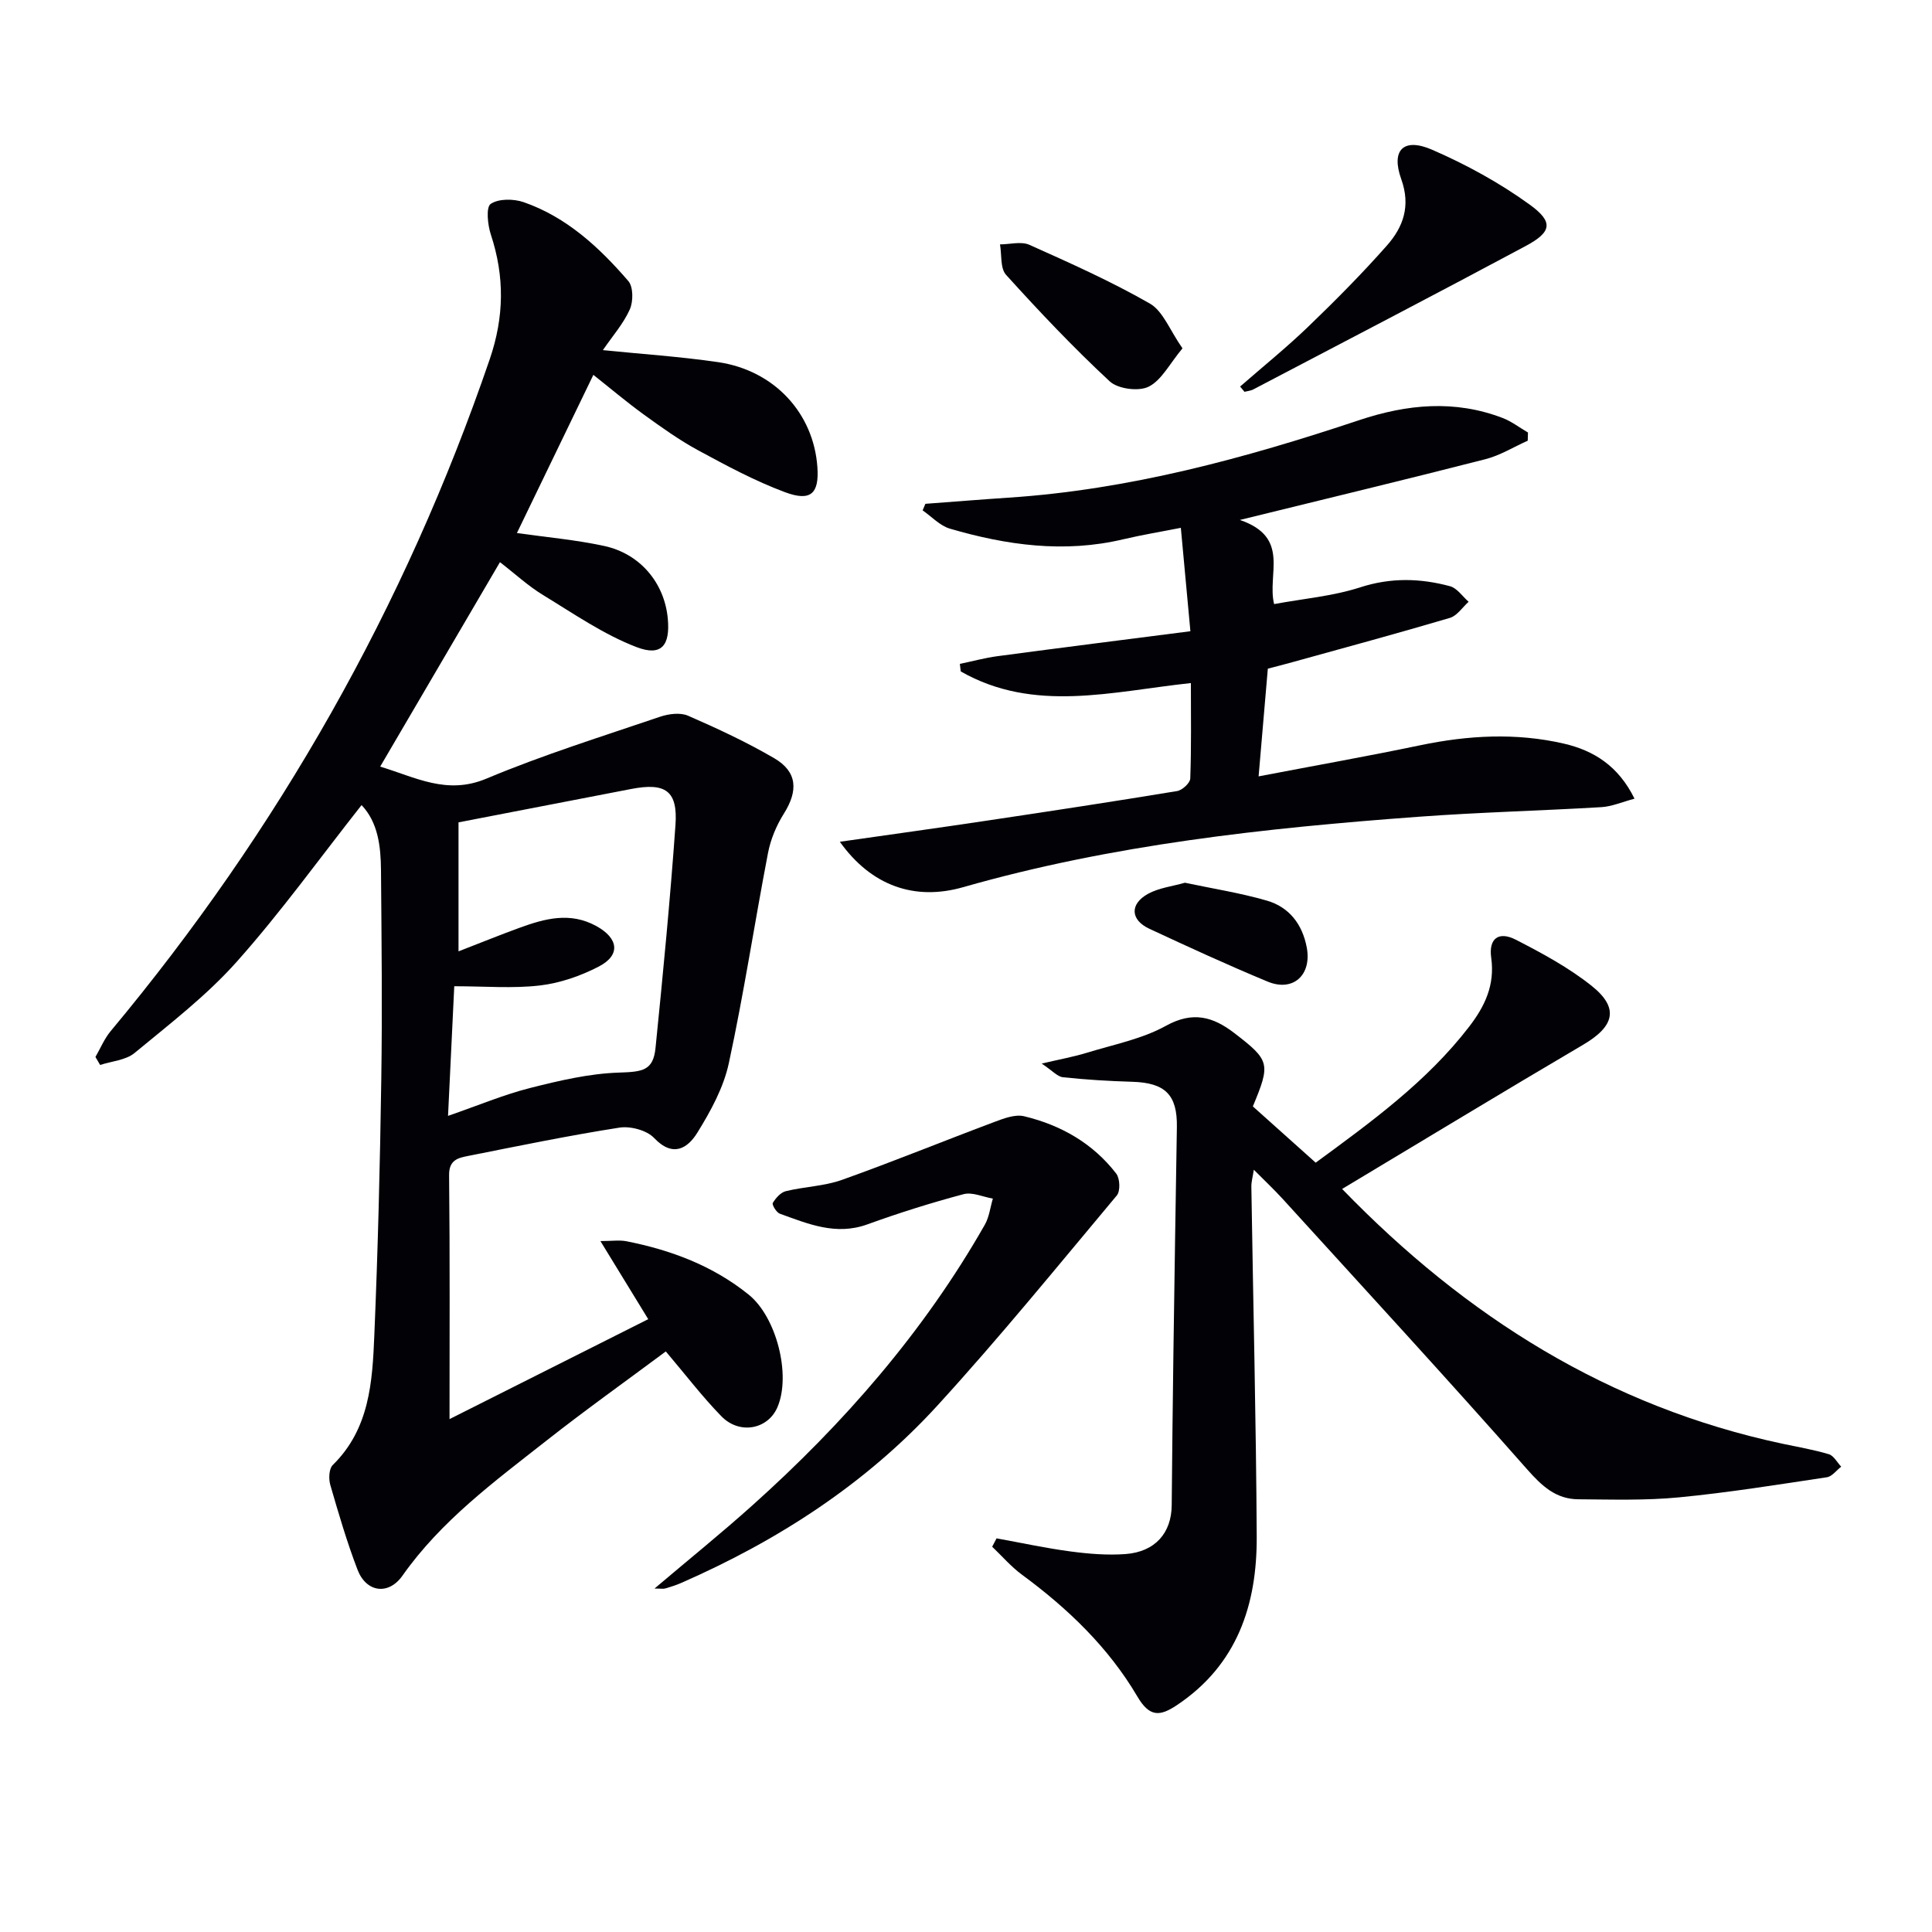 <svg enable-background="new 0 0 400 400" viewBox="0 0 400 400" xmlns="http://www.w3.org/2000/svg"><path d="m93.07 293.81c13.34-6.71 27.11-13.63 41.14-20.69-3.38-5.52-6.36-10.39-9.9-16.17 2.38 0 3.95-.25 5.4.04 9.24 1.83 17.89 5.07 25.32 11.07 5.73 4.64 8.79 16.61 5.93 23.29-1.97 4.59-7.84 5.74-11.61 1.87-3.93-4.03-7.37-8.55-11.5-13.42-8.11 6.04-16.6 12.08-24.78 18.52-10.71 8.42-21.73 16.52-29.74 27.9-2.89 4.11-7.49 3.49-9.3-1.21-2.2-5.73-3.93-11.65-5.64-17.55-.37-1.27-.29-3.37.51-4.15 7.63-7.48 8.2-17.23 8.6-26.85.74-17.63 1.18-35.27 1.44-52.91.22-14.46.06-28.92-.06-43.38-.04-4.98-.62-9.9-4.02-13.49-8.62 10.93-16.68 22.15-25.82 32.41-6.25 7.03-13.88 12.88-21.17 18.91-1.82 1.51-4.73 1.7-7.14 2.49-.32-.55-.65-1.11-.97-1.66 1.04-1.79 1.84-3.77 3.14-5.33 34.68-41.57 60.95-87.85 78.49-139.11 3.01-8.79 3.1-17.13.24-25.81-.67-2.02-1.04-5.68-.04-6.36 1.64-1.12 4.76-1.08 6.84-.36 8.9 3.1 15.65 9.36 21.66 16.33 1.04 1.21 1.04 4.24.3 5.88-1.32 2.95-3.57 5.5-5.57 8.42 7.94.81 15.95 1.33 23.87 2.49 11.63 1.71 19.75 10.56 20.54 21.71.39 5.49-1.34 7.22-6.74 5.2-6.19-2.31-12.1-5.49-17.93-8.65-3.93-2.13-7.61-4.77-11.25-7.4-3.62-2.63-7.05-5.53-10.46-8.23-5.37 11.1-10.61 21.95-15.83 32.75 6.04.86 12.12 1.39 18.05 2.67 7.51 1.62 12.51 7.7 13.19 15.05.51 5.53-1.29 7.88-6.46 5.9-6.83-2.62-13.04-6.93-19.36-10.78-3.09-1.88-5.79-4.39-8.93-6.81-8.38 14.29-16.51 28.17-24.8 42.33 7.31 2.19 13.79 5.93 21.99 2.49 11.72-4.92 23.92-8.72 35.97-12.82 1.78-.6 4.17-.91 5.78-.21 6.08 2.65 12.12 5.46 17.84 8.8 4.8 2.8 5 6.71 2 11.48-1.54 2.44-2.74 5.31-3.28 8.13-2.79 14.5-5 29.13-8.12 43.56-1.09 5.04-3.76 9.92-6.52 14.37-2 3.23-5.05 5.19-8.94 1.09-1.52-1.6-4.89-2.5-7.17-2.15-10.49 1.64-20.9 3.79-31.32 5.86-2.05.41-3.99.79-3.96 3.96.18 16.79.09 33.59.09 50.53zm1.86-123.55v26.71c4.63-1.79 8.61-3.42 12.66-4.89 5.23-1.9 10.44-3.33 15.87-.35 4.59 2.52 5.1 6.01.5 8.39-3.75 1.94-8 3.42-12.17 3.91-5.65.66-11.44.16-17.74.16-.43 8.86-.83 17.25-1.29 26.84 6.35-2.2 11.54-4.39 16.94-5.76 6.04-1.53 12.26-3 18.44-3.2 4.93-.16 7.1-.41 7.58-5.11 1.55-15.37 3.04-30.75 4.13-46.16.5-7.08-2.06-8.82-9.17-7.45-11.88 2.29-23.75 4.59-35.75 6.91z" fill="#010106"/><path d="m206.33 318.5c5.1.92 10.17 2.03 15.3 2.71 3.77.5 7.64.82 11.42.54 6.12-.47 9.49-4.37 9.54-10.1.09-10.45.21-20.9.35-31.35.22-15.65.46-31.29.72-46.94.11-6.7-2.42-9.19-9.25-9.39-4.79-.14-9.58-.43-14.34-.94-1.14-.12-2.16-1.34-4.4-2.83 3.87-.91 6.67-1.41 9.36-2.24 5.53-1.7 11.42-2.84 16.39-5.59 5.55-3.07 9.73-1.86 14.1 1.49 7.42 5.7 7.57 6.32 3.87 15.21 4.19 3.75 8.5 7.61 13.01 11.65 11.58-8.5 23.02-16.79 31.76-28.14 3.22-4.18 5.38-8.6 4.58-14.28-.56-4.02 1.55-5.56 5.1-3.74 5.44 2.79 10.93 5.76 15.68 9.54 5.77 4.6 4.74 8.39-1.74 12.2-16.6 9.76-33.05 19.76-49.91 29.86 25.7 26.54 55.24 45.06 91.08 52.73 3.24.69 6.52 1.24 9.69 2.19 1.02.31 1.72 1.69 2.56 2.58-.99.76-1.89 2.03-2.97 2.19-10.18 1.53-20.35 3.17-30.59 4.16-6.9.67-13.9.45-20.86.4-4.64-.03-7.53-2.72-10.62-6.22-16.62-18.85-33.65-37.34-50.56-55.93-1.78-1.95-3.71-3.77-6.01-6.08-.22 1.48-.53 2.51-.51 3.53.37 24.14.98 48.28 1.11 72.42.07 14.11-4.03 26.57-16.54 34.91-3.5 2.33-5.64 2.52-8.18-1.81-5.98-10.16-14.4-18.23-23.89-25.21-2.25-1.66-4.12-3.84-6.16-5.79.3-.56.6-1.14.91-1.73z" fill="#010106"/><path d="m316.3 91.24c-2.91 1.3-5.71 3.05-8.76 3.83-16.22 4.16-32.51 8.07-50.84 12.58 10.58 3.62 5.57 11.23 7.09 17.42 6.03-1.12 12.15-1.63 17.83-3.47 6.34-2.05 12.42-1.89 18.59-.23 1.47.4 2.58 2.11 3.85 3.22-1.28 1.15-2.39 2.9-3.88 3.34-10.82 3.2-21.71 6.15-32.58 9.16-1.73.48-3.46.92-5.11 1.35-.63 7.31-1.23 14.35-1.91 22.3 11.49-2.2 22.53-4.16 33.51-6.45 9.9-2.06 19.79-2.61 29.66-.34 6.17 1.42 11.3 4.58 14.66 11.41-2.57.68-4.68 1.62-6.85 1.75-12.61.75-25.25 1.06-37.85 1.99-31.81 2.34-63.48 5.77-94.3 14.58-10.03 2.87-19.01-.26-25.53-9.4 10.34-1.48 20.42-2.87 30.48-4.38 13.13-1.96 26.25-3.96 39.35-6.12 1.06-.17 2.68-1.66 2.72-2.59.24-6.46.13-12.93.13-19.77-16.37 1.75-32.48 6.25-47.65-2.41-.06-.52-.12-1.04-.18-1.56 2.61-.54 5.19-1.25 7.82-1.6 13.25-1.77 26.51-3.44 39.91-5.16-.73-7.86-1.33-14.41-1.98-21.41-3.99.79-8.01 1.45-11.95 2.38-12.19 2.89-24.11 1.23-35.87-2.21-2.07-.61-3.77-2.49-5.64-3.78.19-.45.38-.9.57-1.36 5.71-.42 11.42-.89 17.14-1.27 25.05-1.64 49.02-8.16 72.67-16.05 9.93-3.31 19.78-4.26 29.73-.44 1.85.71 3.48 1.99 5.22 3-.01.58-.03 1.13-.05 1.69z" fill="#010106"/><path d="m135.51 328.89c7.16-6.07 13.84-11.46 20.23-17.19 18.94-16.97 35.52-35.94 48.16-58.14.91-1.6 1.12-3.59 1.66-5.4-2.03-.35-4.25-1.4-6.06-.92-6.72 1.79-13.37 3.88-19.91 6.25-6.53 2.37-12.28-.1-18.14-2.21-.7-.25-1.66-1.86-1.45-2.22.6-1.01 1.63-2.18 2.69-2.44 3.85-.94 7.97-1.03 11.66-2.35 10.6-3.78 21.03-8.05 31.58-12 1.94-.73 4.26-1.61 6.11-1.16 7.61 1.83 14.23 5.6 19.07 11.88.77 1 .87 3.62.12 4.51-12.26 14.64-24.32 29.48-37.2 43.56-14.79 16.16-32.93 27.87-52.95 36.65-1.06.47-2.18.82-3.29 1.15-.45.14-.96.03-2.28.03z" fill="#010106"/><path d="m256.75 80.03c4.72-4.12 9.6-8.06 14.1-12.39 5.62-5.41 11.13-10.96 16.29-16.8 3.39-3.83 4.97-8.2 2.97-13.76-2.16-6.03.48-8.64 6.37-6.09 7.07 3.07 13.98 6.85 20.21 11.36 5.02 3.63 4.58 5.7-.86 8.61-18.72 10.02-37.55 19.81-56.36 29.67-.54.28-1.21.33-1.81.49-.3-.36-.6-.73-.91-1.09z" fill="#010106"/><path d="m244.82 72.12c-2.68 3.21-4.33 6.61-7.01 7.94-2.07 1.03-6.36.47-8.06-1.11-7.51-6.97-14.57-14.44-21.45-22.04-1.24-1.36-.88-4.17-1.26-6.31 2.05-.01 4.39-.67 6.09.09 8.44 3.78 16.93 7.57 24.94 12.16 2.74 1.58 4.12 5.52 6.75 9.27z" fill="#010106"/><path d="m245.33 182.76c5.68 1.21 11.42 2.1 16.95 3.7 4.63 1.34 7.36 4.89 8.27 9.7 1.07 5.7-2.81 9.26-8.1 7.07-8.26-3.43-16.38-7.16-24.49-10.94-3.93-1.83-4.1-5.12-.26-7.24 2.25-1.23 5-1.54 7.63-2.29z" fill="#010106"/></svg>